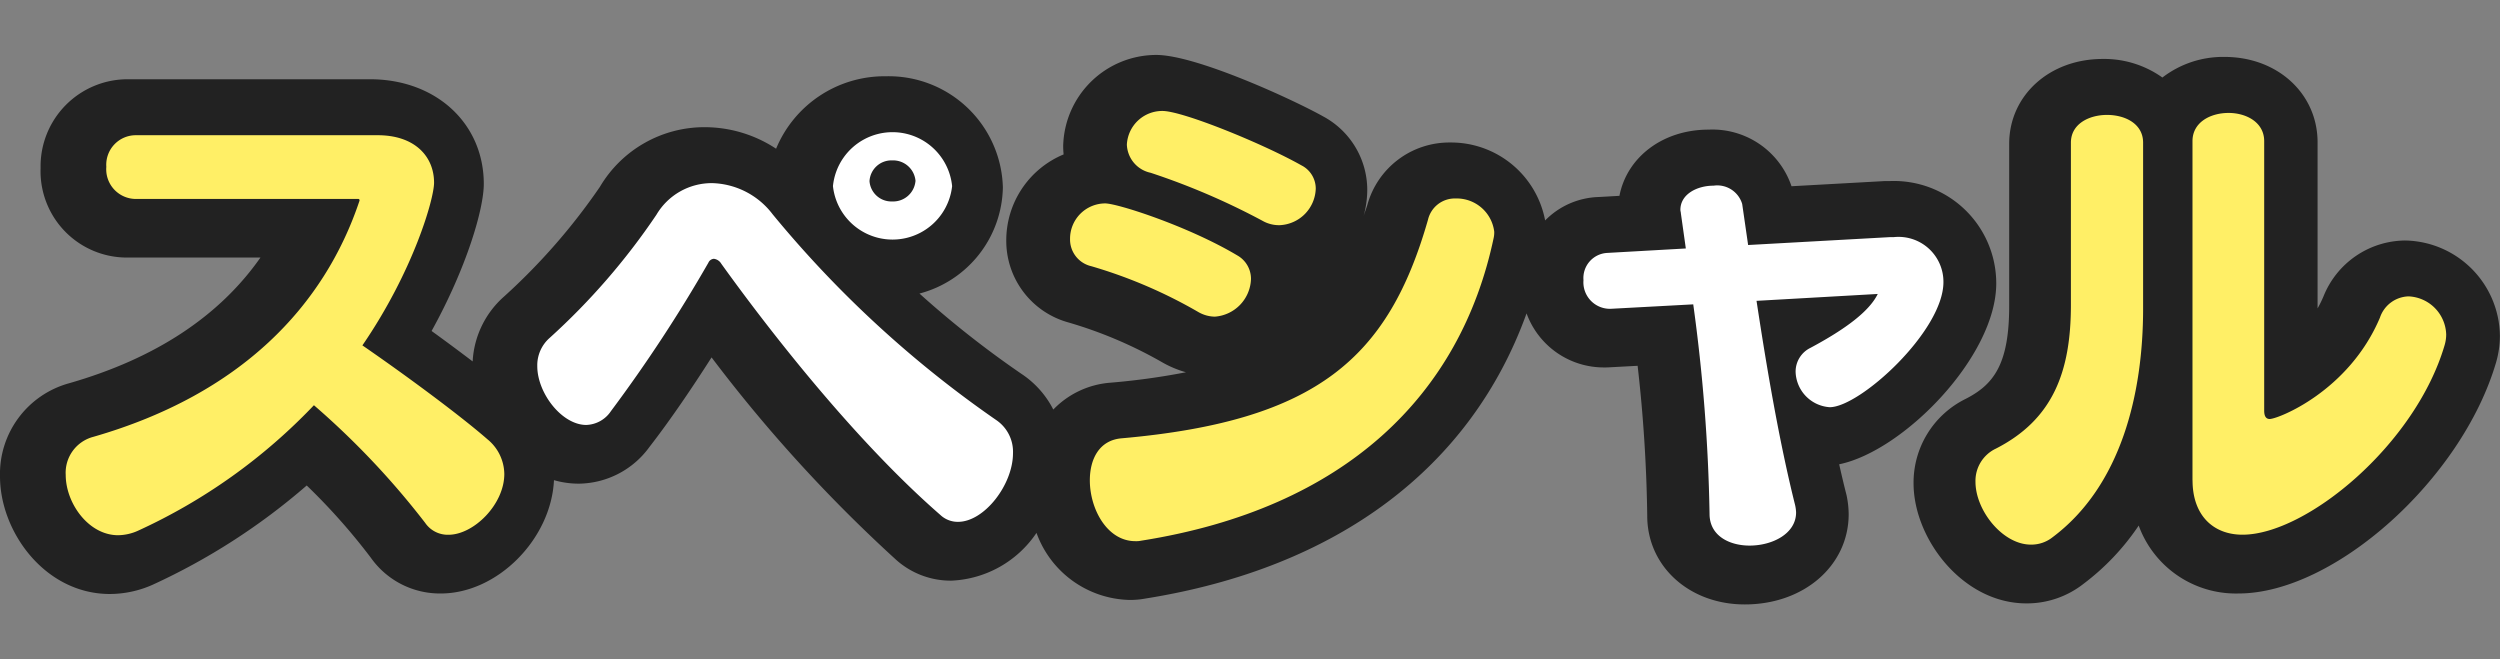 <svg id="special" xmlns="http://www.w3.org/2000/svg" width="182" height="48" viewBox="0 0 182 48">
  <rect x="0" y="0" width="182" height="48" fill="#808080" stroke="none"/>
  <defs>
    <style>
      .cls-1 {
        fill: #222;
      }

      .cls-1, .cls-2, .cls-3 {
        fill-rule: evenodd;
      }

      .cls-2 {
        fill: #fff;
      }

      .cls-3 {
        fill: #ffef66;
      }
    </style>
  </defs>
  <path id="base" class="cls-1" d="M175.077,17.508a6.464,6.464,0,0,0-5.922,4.058,8.744,8.744,0,0,1-.435.886V10.367c0-3.548-2.911-6.223-6.772-6.223a7.227,7.227,0,0,0-4.525,1.5,7.305,7.305,0,0,0-4.347-1.352c-3.881,0-6.808,2.66-6.808,6.186V22.289c0,4.3-1.173,5.736-3.2,6.766a6.787,6.787,0,0,0-3.761,6.129c0,4.043,3.588,8.743,8.215,8.743a6.682,6.682,0,0,0,4.166-1.431,17.525,17.525,0,0,0,4.01-4.235,7.529,7.529,0,0,0,7.26,4.945c6.984,0,16.276-8.336,18.759-16.831a6.939,6.939,0,0,0,.276-1.925A7.022,7.022,0,0,0,175.077,17.508ZM133.892,33.8c4.671-.957,11.435-7.846,11.435-13.17a7.453,7.453,0,0,0-7.782-7.447h-0.252c-0.078,0-.154,0-0.232.007l-6.639.368a6.079,6.079,0,0,0-6.042-4.121c-3.332,0-5.938,2.006-6.485,4.82l-1.5.085a5.7,5.7,0,0,0-3.909,1.706,6.974,6.974,0,0,0-6.918-5.674,6.191,6.191,0,0,0-6.018,4.518c-0.087.3-.193,0.554-0.283,0.844a7.2,7.2,0,0,0,.27-1.914,6.081,6.081,0,0,0-3.208-5.346C94.162,7.261,87.083,4,84.175,4A6.786,6.786,0,0,0,77.4,10.619c0,0.21.011,0.418,0.031,0.623A6.774,6.774,0,0,0,73.256,17.5a6.162,6.162,0,0,0,4.525,5.974,31.4,31.4,0,0,1,6.9,2.943,7.637,7.637,0,0,0,1.656.683,50.631,50.631,0,0,1-5.521.762,6.45,6.45,0,0,0-4.136,1.953,6.826,6.826,0,0,0-2.321-2.6,71.32,71.32,0,0,1-7.421-5.844,8.144,8.144,0,0,0,6.071-7.724,8.316,8.316,0,0,0-8.5-8.095A8.546,8.546,0,0,0,56.5,10.827a9.456,9.456,0,0,0-5.159-1.568A8.841,8.841,0,0,0,43.675,13.6a45.126,45.126,0,0,1-6.966,7.976,6.778,6.778,0,0,0-2.3,4.737c-0.956-.729-1.976-1.484-2.989-2.217,2.579-4.663,3.8-8.914,3.8-10.7,0-4.42-3.485-7.627-8.287-7.627H9.294A6.34,6.34,0,0,0,2.955,12.24a6.286,6.286,0,0,0,6.339,6.51h9.667c-3,4.283-7.66,7.35-13.922,9.149A6.846,6.846,0,0,0,0,34.679c0,4.05,3.285,8.564,8,8.564a7.72,7.72,0,0,0,3.09-.663,46.937,46.937,0,0,0,11.239-7.237A45.2,45.2,0,0,1,27,40.606a6.155,6.155,0,0,0,5.086,2.6c4.129,0,8.039-3.962,8.243-8.25a6.56,6.56,0,0,0,1.81.255,6.438,6.438,0,0,0,5.144-2.677c1.5-1.933,3.087-4.27,4.519-6.515A107.874,107.874,0,0,0,65.226,40.743a5.957,5.957,0,0,0,4.038,1.528,7.869,7.869,0,0,0,6.193-3.478,7.38,7.38,0,0,0,6.734,4.882,5.993,5.993,0,0,0,1.191-.1c14.01-2.236,23.7-9.537,27.752-20.76a5.986,5.986,0,0,0,5.635,3.935c0.075,0,.258,0,0.333-0.006l2.117-.114a108.2,108.2,0,0,1,.7,10.929c0,3.661,3.051,6.444,7.1,6.444,4.314,0,7.565-2.83,7.565-6.582a6.986,6.986,0,0,0-.154-1.367C134.239,35.31,134.062,34.559,133.892,33.8Z"/>
  <path id="wh" class="cls-2" d="M69.314,13.549a4.359,4.359,0,0,0-8.675,0A4.363,4.363,0,0,0,69.314,13.549ZM69.746,37.99c1.908,0,4-2.7,4-5a2.786,2.786,0,0,0-1.224-2.412A79.863,79.863,0,0,1,56.248,15.6a5.714,5.714,0,0,0-4.392-2.268,4.672,4.672,0,0,0-4.067,2.3A48.956,48.956,0,0,1,40.014,24.6a2.653,2.653,0,0,0-.9,2.052c0,1.98,1.8,4.284,3.564,4.284a2.242,2.242,0,0,0,1.8-1.008,106.656,106.656,0,0,0,7.091-10.8,0.475,0.475,0,0,1,.4-0.288,0.734,0.734,0,0,1,.54.36c3.672,5.111,9.863,12.994,15.946,18.286A1.848,1.848,0,0,0,69.746,37.99Zm-3.1-24.8a1.634,1.634,0,0,1-1.692,1.476A1.6,1.6,0,0,1,63.3,13.189a1.6,1.6,0,0,1,1.656-1.512A1.637,1.637,0,0,1,66.651,13.189ZM136.7,21.4c-0.612,1.26-2.34,2.556-4.9,3.924a1.924,1.924,0,0,0-1.08,1.728,2.659,2.659,0,0,0,2.484,2.592c2.2,0,8.278-5.543,8.278-9.107a3.269,3.269,0,0,0-3.6-3.276h-0.252l-10.367.576-0.432-2.988a1.892,1.892,0,0,0-2.087-1.332c-1.188,0-2.412.612-2.412,1.764,0,0.072.036,0.18,0.036,0.252l0.36,2.556-5.723.324a1.83,1.83,0,0,0-1.728,1.98,1.931,1.931,0,0,0,1.872,2.088h0.108l6.011-.324a126.44,126.44,0,0,1,1.188,15.262c0,1.584,1.439,2.3,2.915,2.3,1.656,0,3.384-.864,3.384-2.412a2.779,2.779,0,0,0-.072-0.54c-1.152-4.607-2.052-9.9-2.808-14.866Z"/>
  <path id="color" class="cls-3" d="M26.166,14.629C23.61,22.26,17.563,28.7,6.8,31.8a2.7,2.7,0,0,0-2.016,2.772c0,2.052,1.656,4.392,3.815,4.392a3.611,3.611,0,0,0,1.44-.324A41.469,41.469,0,0,0,22.854,29.5a58.67,58.67,0,0,1,8.1,8.567,1.989,1.989,0,0,0,1.692.864c1.836,0,4.068-2.2,4.068-4.428a3.312,3.312,0,0,0-1.224-2.52c-1.98-1.728-5.867-4.607-9.107-6.839C30.089,19.74,31.6,14.485,31.6,13.3c0-1.908-1.4-3.456-4.1-3.456H9.9a2.151,2.151,0,0,0-2.16,2.3,2.162,2.162,0,0,0,2.16,2.34h16.2a0.09,0.09,0,0,1,.072.108v0.036Zm66.993,1.764a2.747,2.747,0,0,0,2.628-2.664,1.9,1.9,0,0,0-1.044-1.692C91.935,10.454,86.1,8.078,84.628,8.078a2.578,2.578,0,0,0-2.592,2.448,2.177,2.177,0,0,0,1.728,2.052A51.1,51.1,0,0,1,91.9,16.069,2.436,2.436,0,0,0,93.159,16.393Zm-4.715,6.659a2.841,2.841,0,0,0,2.628-2.736,1.956,1.956,0,0,0-1.008-1.728c-3.564-2.124-8.711-3.78-9.611-3.78A2.569,2.569,0,0,0,77.9,17.4a1.994,1.994,0,0,0,1.548,1.98,35.206,35.206,0,0,1,7.811,3.348A2.462,2.462,0,0,0,88.443,23.052Zm20.3-5.759a1.753,1.753,0,0,0,.036-0.432,2.753,2.753,0,0,0-2.808-2.412A2.005,2.005,0,0,0,103.957,16c-2.879,10.043-8.063,14.65-22.317,15.91-1.62.144-2.3,1.512-2.3,3.06,0,2.088,1.26,4.427,3.312,4.427a1.752,1.752,0,0,0,.432-0.036C97.91,37.018,106.333,28.775,108.745,17.293Zm50.873,17.674c0,2.556,1.512,3.959,3.636,3.959,4.643,0,12.6-6.551,14.722-13.822a2.74,2.74,0,0,0,.108-0.756,2.864,2.864,0,0,0-2.736-2.772,2.266,2.266,0,0,0-2.087,1.548c-2.268,5.363-7.416,7.379-8.027,7.379-0.252,0-.4-0.18-0.4-0.612V10.274c0-1.368-1.3-2.052-2.592-2.052-1.332,0-2.628.684-2.628,2.052V34.967Zm-8.855-12.778c0,4.859-1.3,8.351-5.471,10.475a2.593,2.593,0,0,0-1.476,2.412c0,2.088,1.98,4.572,4.032,4.572a2.484,2.484,0,0,0,1.584-.54c5-3.743,6.587-10.475,6.587-16.63V10.382c0-1.368-1.3-2.016-2.628-2.016-1.3,0-2.628.648-2.628,2.016V22.188Z"/>
</svg>
